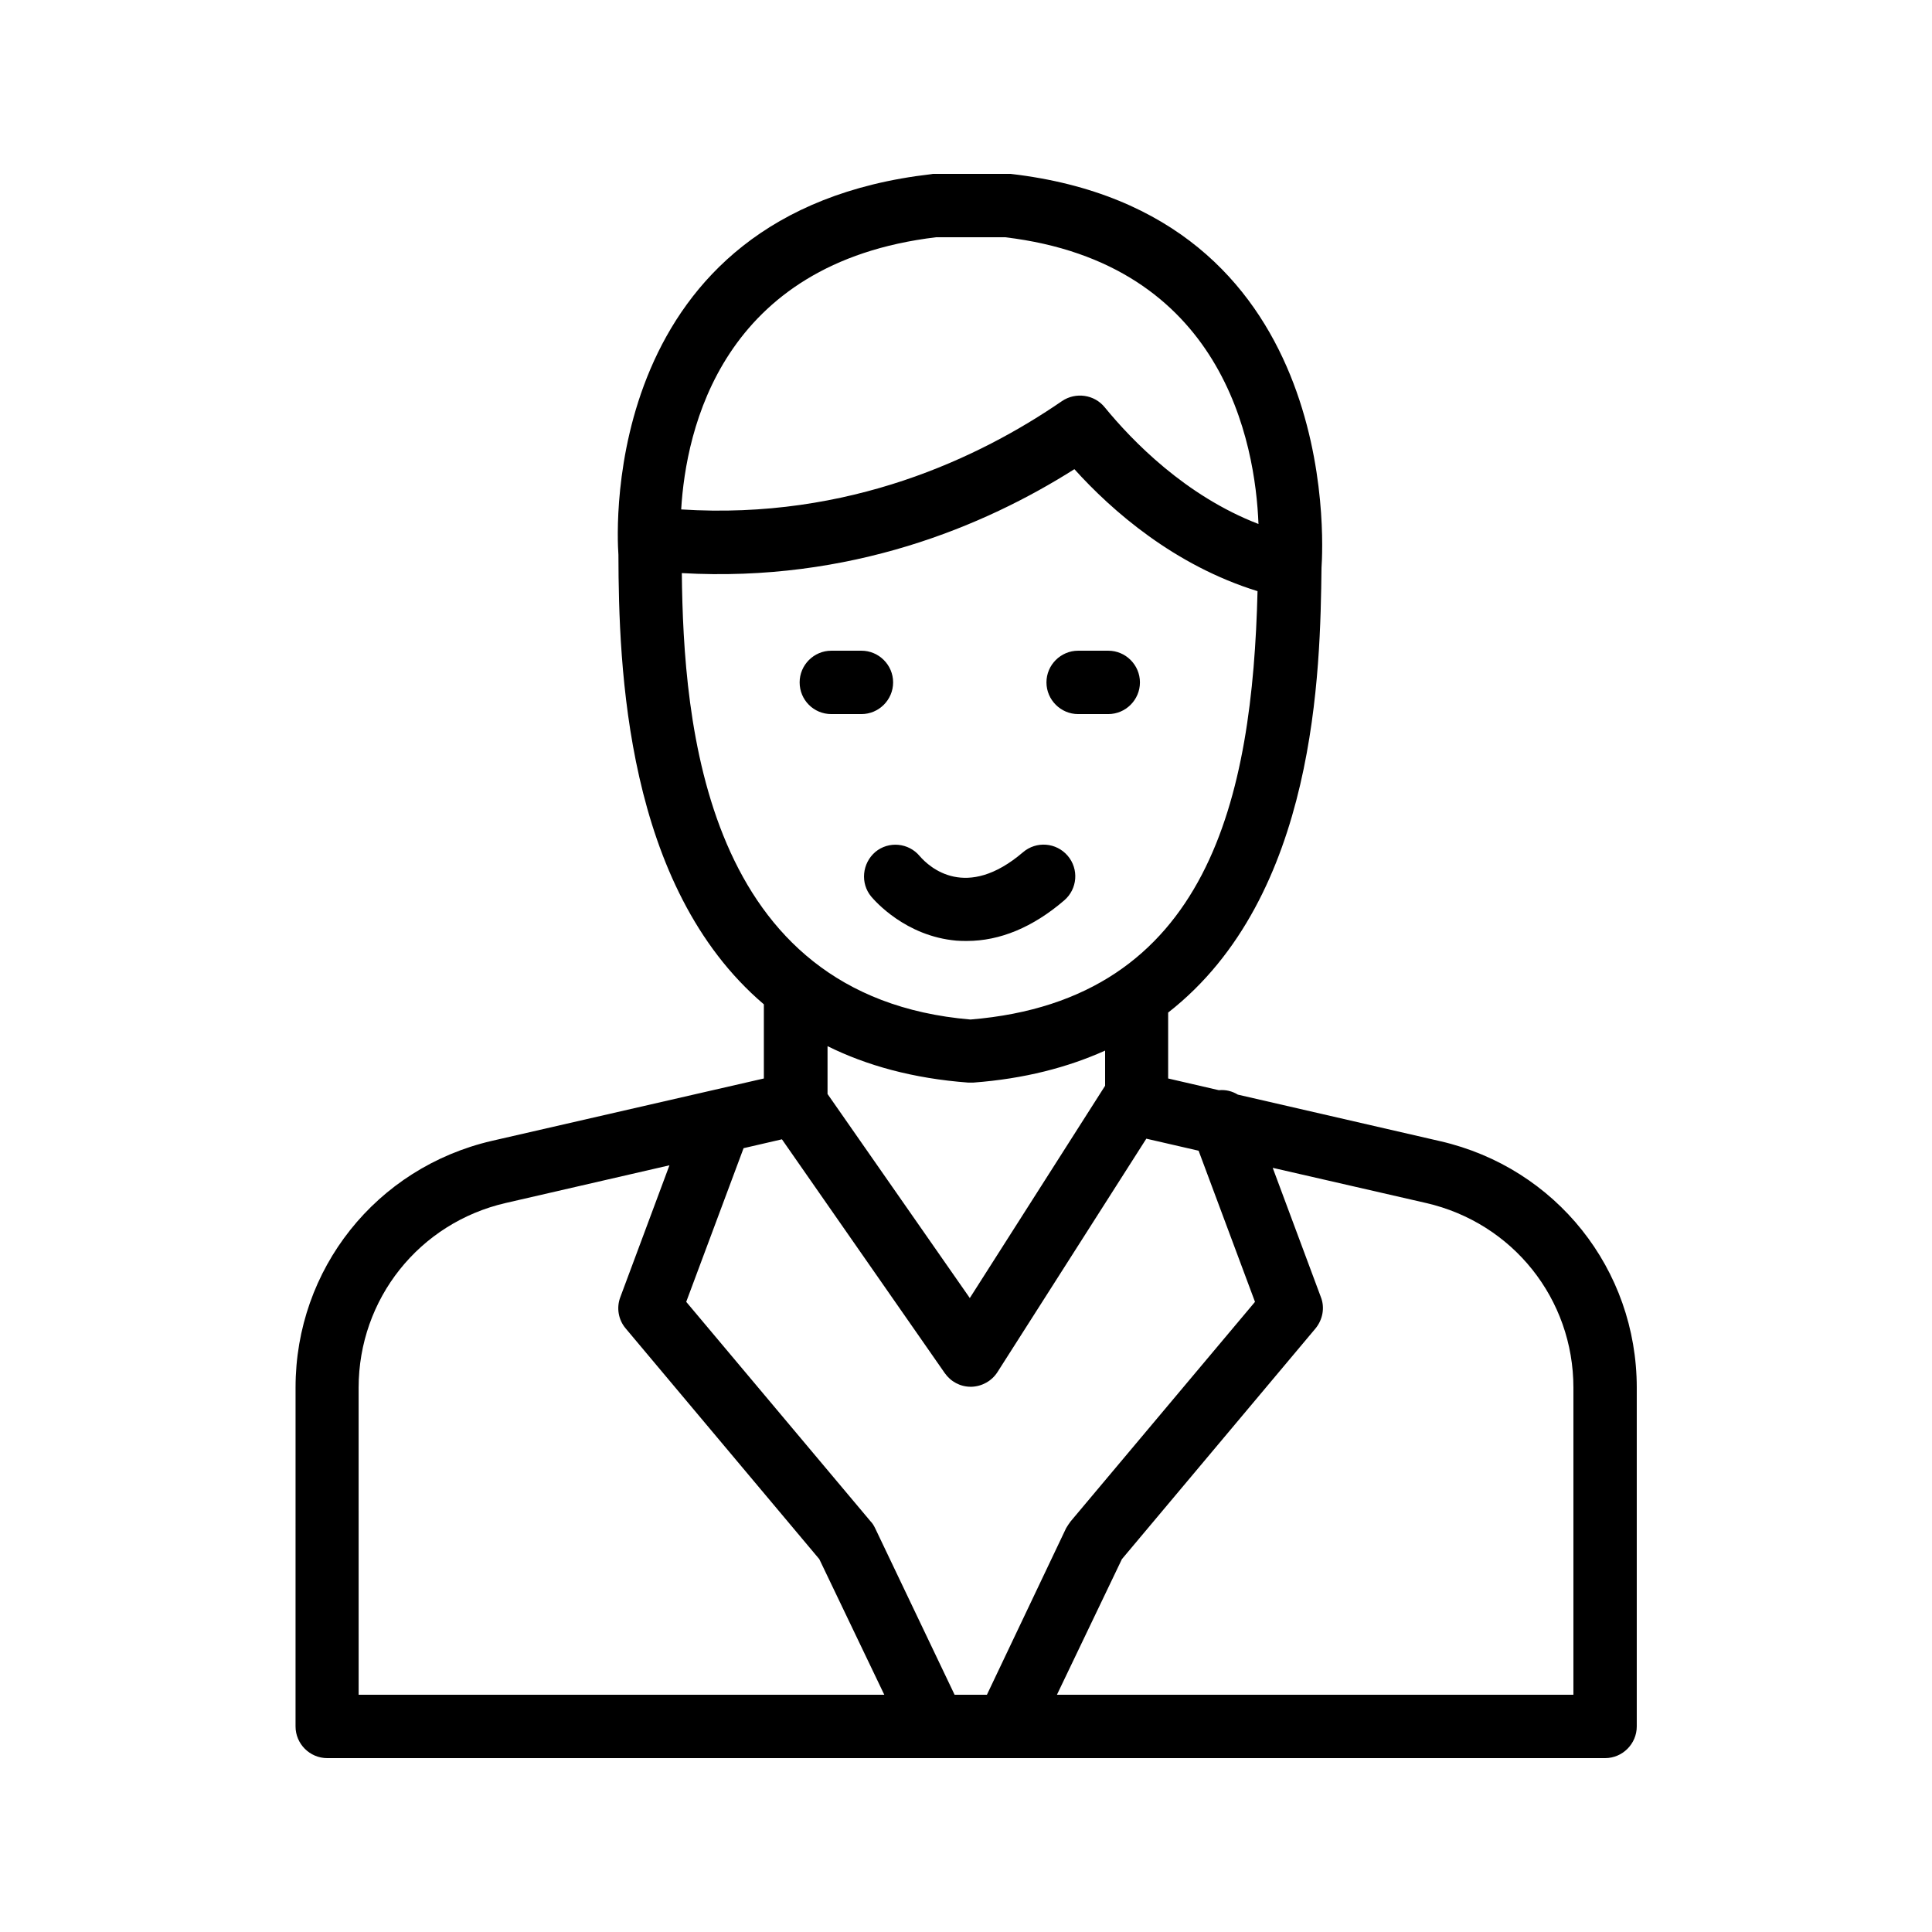 <?xml version="1.0" encoding="UTF-8"?>
<!-- Uploaded to: ICON Repo, www.iconrepo.com, Generator: ICON Repo Mixer Tools -->
<svg fill="#000000" width="800px" height="800px" version="1.1" viewBox="144 144 512 512" xmlns="http://www.w3.org/2000/svg">
 <g>
  <path d="m577.76 511.76c0-31.402-21.41-58.273-52.059-65.328l-53.656-12.344c-1.512-0.922-3.191-1.344-5.039-1.176l-13.434-3.106v-17.465c39.465-30.816 40.305-90.938 40.641-117.89 0.504-7.223 4.785-94.297-82.371-104.37-0.422-0.004-0.672-0.004-1.008-0.004h-19.145c-0.336 0-0.672 0-0.922 0.082-87.332 9.992-83.383 93.961-82.879 100.85 0.082 29.641 1.848 87.914 38.543 119.15v19.648l-72.129 16.543c-30.648 7.137-51.977 34.008-51.977 65.328l-0.004 89.844c0 4.617 3.777 8.398 8.398 8.398h338.64c4.617 0 8.398-3.777 8.398-8.398zm-185.65-304.89h18.223c57.855 6.887 66.336 54.496 67.176 75.992-19.398-7.473-33.504-22.082-40.723-30.898-2.769-3.441-7.727-4.113-11.336-1.68-21.746 14.945-56.426 31.57-100.93 28.719 1.254-20.996 10.574-65.332 67.59-72.133zm-67.426 89.008c44.586 2.519 80.191-12.426 104.04-27.543 9.992 11.082 26.535 25.527 48.535 32.328-1.344 54.242-12.68 108.32-76.074 113.52-70.617-5.961-76.078-78.676-76.496-118.31zm75.906 135.02h0.672 0.672c13.52-1.008 25.023-4.031 34.93-8.48v9.32l-35.855 56.258-37.703-54.074v-12.68c10.332 5.121 22.676 8.566 37.285 9.656zm-49.371 15.031 43.16 61.969c1.594 2.266 4.113 3.609 6.887 3.609h0.168c2.769-0.082 5.375-1.512 6.887-3.863l39.465-61.883 13.855 3.191 14.945 40.055-48.871 58.191c-0.418 0.586-0.84 1.176-1.176 1.762l-20.996 44.164h-8.566l-21.074-44.168c-0.336-0.672-0.672-1.258-1.176-1.762l-48.871-58.191 15.199-40.723zm-112.18 65.832c0-23.512 16.039-43.664 38.961-48.953l43.41-9.992-13.016 34.93c-1.09 2.856-0.504 6.047 1.426 8.312l51.305 61.129 17.219 35.938h-139.3zm321.93 81.363h-136.87l17.215-35.938 51.305-61.129c1.93-2.352 2.519-5.543 1.426-8.312l-12.762-34.258 40.641 9.32c23.008 5.289 39.047 25.441 39.047 48.953z"/>
  <path d="m374.89 381.61c0.922 1.09 9.07 10.496 22.586 11.672 0.922 0.082 1.848 0.082 2.769 0.082 8.734 0 17.465-3.609 25.777-10.746 3.527-3.023 3.945-8.312 0.922-11.84-3.023-3.527-8.312-3.945-11.84-0.922-15.031 12.848-24.77 4.031-27.375 1.008-2.938-3.527-8.23-4.031-11.754-1.09-3.519 3.019-4.023 8.309-1.086 11.836z"/>
  <path d="m364.31 333.24h7.977c4.617 0 8.398-3.777 8.398-8.398 0-4.617-3.777-8.398-8.398-8.398h-7.977c-4.617 0-8.398 3.777-8.398 8.398s3.695 8.398 8.398 8.398z"/>
  <path d="m429.72 333.24h7.977c4.617 0 8.398-3.777 8.398-8.398 0-4.617-3.777-8.398-8.398-8.398h-7.977c-4.617 0-8.398 3.777-8.398 8.398 0.004 4.621 3.781 8.398 8.398 8.398z"/>
 </g>
</svg>